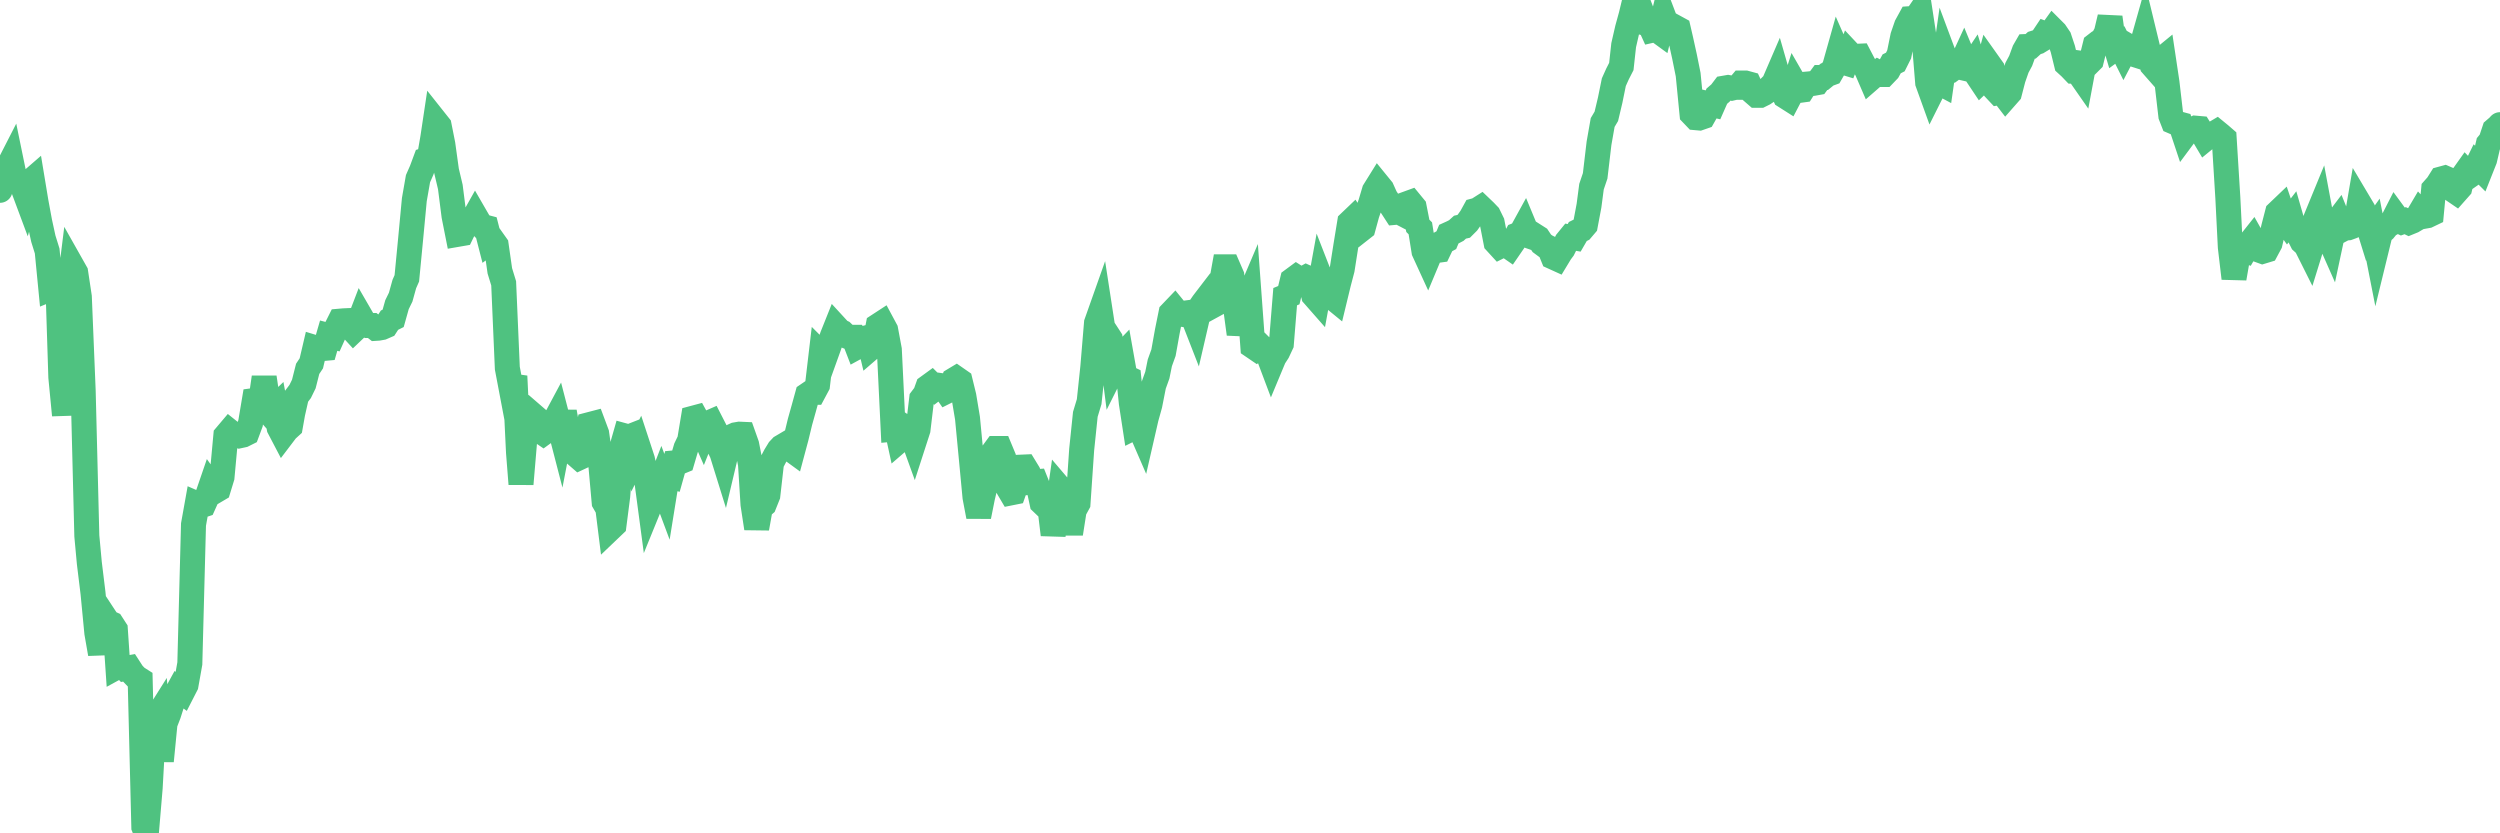 <?xml version="1.0"?><svg width="150px" height="50px" xmlns="http://www.w3.org/2000/svg" xmlns:xlink="http://www.w3.org/1999/xlink"> <polyline fill="none" stroke="#4fc280" stroke-width="1.5px" stroke-linecap="round" stroke-miterlimit="5" points="0.00,11.42 0.22,10.10 0.45,10.09 0.67,9.66 0.89,10.73 1.12,10.92 1.34,11.16 1.56,11.75 1.79,10.92 1.94,10.79 2.16,12.12 2.38,13.31 2.60,14.32 2.83,15.06 3.05,17.32 3.27,17.23 3.50,17.92 3.65,22.63 3.87,24.91 4.09,17.81 4.32,15.96 4.54,16.35 4.76,17.81 4.99,23.43 5.21,32.16 5.36,33.78 5.58,35.58 5.81,37.97 6.03,39.23 6.25,36.98 6.48,37.33 6.70,37.43 6.92,37.77 7.07,39.99 7.29,39.87 7.52,40.11 7.74,40.07 7.96,40.41 8.19,40.65 8.41,40.79 8.63,49.62 8.78,50.00 9.01,47.27 9.23,43.32 9.45,42.97 9.68,45.66 9.90,43.41 10.12,42.84 10.35,42.12 10.49,41.79 10.72,41.37 10.94,41.53 11.16,41.10 11.39,39.81 11.61,31.47 11.83,30.24 12.06,30.34 12.21,30.29 12.43,29.80 12.65,29.16 12.88,29.48 13.10,29.35 13.32,28.63 13.55,26.14 13.77,25.88 13.92,26.00 14.14,26.08 14.36,26.15 14.59,26.10 14.81,25.99 15.03,25.40 15.26,24.03 15.48,24.00 15.63,24.17 15.85,22.64 16.08,24.19 16.30,24.63 16.52,24.42 16.75,25.67 16.97,26.09 17.19,25.80 17.42,25.59 17.56,24.80 17.79,23.78 18.01,23.49 18.23,23.04 18.46,22.13 18.68,21.80 18.90,20.86 19.13,20.93 19.28,20.92 19.50,20.90 19.72,20.14 19.95,20.20 20.17,19.71 20.39,19.27 20.62,19.25 20.84,19.24 20.99,19.59 21.21,19.83 21.43,19.62 21.66,19.02 21.88,19.40 22.10,19.53 22.33,19.53 22.55,19.70 22.70,19.69 22.92,19.65 23.15,19.55 23.37,19.21 23.59,19.10 23.82,18.28 24.04,17.83 24.26,17.04 24.41,16.70 24.64,14.31 24.86,11.98 25.08,10.72 25.30,10.22 25.53,9.60 25.75,9.53 25.97,8.26 26.12,7.26 26.35,7.55 26.57,8.66 26.79,10.25 27.02,11.22 27.24,12.95 27.46,14.06 27.69,14.02 27.84,13.71 28.06,13.42 28.28,13.36 28.51,12.95 28.73,13.33 28.95,13.59 29.18,13.65 29.40,14.51 29.55,14.40 29.77,14.71 29.99,16.25 30.22,17.00 30.44,22.09 30.66,23.25 30.89,22.57 31.11,27.14 31.26,29.04 31.48,26.44 31.71,25.28 31.93,24.87 32.15,25.06 32.38,25.84 32.60,25.99 32.82,25.83 33.05,25.53 33.19,25.43 33.42,25.00 33.64,25.85 33.86,24.71 34.09,26.04 34.31,26.40 34.53,27.26 34.76,27.46 34.91,27.39 35.13,26.56 35.35,25.48 35.58,25.42 35.80,26.01 36.02,27.56 36.25,30.13 36.47,30.51 36.62,31.71 36.84,31.50 37.06,29.79 37.29,26.93 37.51,26.16 37.73,26.22 37.96,26.13 38.18,27.21 38.33,26.91 38.55,27.58 38.78,28.64 39.00,30.29 39.22,29.75 39.45,29.44 39.67,28.87 39.89,29.46 40.04,28.53 40.26,28.59 40.49,27.77 40.71,27.75 40.93,27.66 41.16,26.88 41.38,26.42 41.60,25.09 41.75,25.05 41.98,25.47 42.20,25.97 42.42,25.42 42.65,25.32 42.87,25.75 43.09,26.71 43.32,27.19 43.46,27.64 43.69,26.67 43.91,26.19 44.13,26.09 44.36,26.05 44.58,26.06 44.80,26.68 45.03,27.85 45.18,30.26 45.40,31.70 45.62,30.47 45.85,30.27 46.07,29.72 46.29,27.78 46.52,27.34 46.74,26.98 46.89,26.82 47.11,26.69 47.34,26.88 47.56,27.04 47.78,26.22 48.00,25.31 48.23,24.49 48.45,23.69 48.67,23.54 48.82,23.54 49.05,23.11 49.27,21.24 49.49,21.46 49.72,20.82 49.94,20.17 50.16,19.62 50.39,19.87 50.54,19.94 50.76,20.15 50.98,20.24 51.21,20.24 51.43,20.81 51.65,20.69 51.88,20.30 52.10,20.24 52.25,20.87 52.47,20.68 52.69,19.54 52.92,19.39 53.14,19.80 53.36,20.98 53.59,25.75 53.81,25.73 53.96,26.42 54.18,26.23 54.41,25.73 54.63,25.88 54.85,26.49 55.08,25.78 55.30,23.93 55.52,23.64 55.67,23.22 55.89,23.06 56.12,23.29 56.34,23.12 56.56,23.15 56.79,23.48 57.01,23.37 57.23,22.80 57.38,22.71 57.61,22.87 57.83,23.77 58.05,25.09 58.28,27.50 58.50,29.83 58.72,30.99 58.95,29.84 59.09,29.25 59.32,28.48 59.54,27.21 59.76,26.91 59.99,26.91 60.21,27.44 60.43,29.18 60.66,29.57 60.81,29.54 61.03,28.91 61.25,28.03 61.48,28.02 61.70,28.38 61.92,28.93 62.15,28.91 62.37,29.46 62.52,30.16 62.74,30.37 62.96,30.17 63.19,32.08 63.41,30.88 63.63,29.33 63.86,29.60 64.08,31.07 64.23,32.02 64.45,30.62 64.68,30.20 64.90,26.98 65.12,24.86 65.35,24.10 65.57,22.02 65.79,19.38 66.02,18.73 66.16,19.64 66.39,19.99 66.61,20.33 66.83,22.05 67.06,21.59 67.28,21.36 67.50,22.60 67.73,22.71 67.88,24.18 68.10,25.62 68.32,25.51 68.55,26.04 68.77,25.08 68.99,24.29 69.22,23.12 69.44,22.51 69.59,21.77 69.81,21.16 70.04,19.88 70.26,18.79 70.48,18.56 70.70,18.83 70.93,18.86 71.15,18.78 71.30,18.76 71.52,18.86 71.75,19.45 71.97,18.50 72.19,18.18 72.42,17.88 72.64,18.41 72.86,18.29 73.01,17.91 73.24,17.23 73.46,16.01 73.68,16.01 73.91,16.54 74.13,18.41 74.35,20.04 74.58,19.02 74.72,18.32 74.95,17.78 75.17,20.78 75.39,20.93 75.62,20.76 75.84,20.98 76.06,21.20 76.29,21.81 76.44,21.45 76.66,21.11 76.88,20.64 77.11,17.80 77.33,17.71 77.55,16.80 77.78,16.63 78.00,16.77 78.15,16.76 78.37,16.64 78.59,16.74 78.82,17.72 79.04,17.97 79.26,16.76 79.49,17.35 79.71,17.73 79.86,17.77 80.08,17.95 80.31,17.00 80.53,16.16 80.75,14.76 80.98,13.35 81.20,13.14 81.42,13.47 81.65,13.78 81.79,13.67 82.02,12.83 82.24,12.19 82.46,11.45 82.69,11.08 82.91,11.35 83.13,11.84 83.36,12.19 83.51,12.40 83.73,12.74 83.95,12.72 84.18,12.84 84.40,12.23 84.62,12.15 84.85,12.43 85.07,13.55 85.22,13.70 85.44,15.08 85.66,15.56 85.89,15.01 86.11,15.04 86.33,15.01 86.56,14.53 86.78,14.41 86.93,14.05 87.15,13.95 87.38,13.83 87.60,13.63 87.82,13.58 88.05,13.35 88.27,13.04 88.49,12.64 88.64,12.60 88.86,12.46 89.09,12.68 89.31,12.91 89.53,13.36 89.76,14.54 89.98,14.78 90.20,14.67 90.35,14.67 90.58,14.83 90.80,14.51 91.02,14.10 91.25,14.01 91.47,13.61 91.69,14.14 91.92,14.22 92.07,14.13 92.29,14.27 92.51,14.60 92.74,14.77 92.96,14.88 93.18,15.42 93.40,15.52 93.63,15.14 93.78,14.94 94.00,14.50 94.22,14.23 94.45,14.27 94.67,13.89 94.89,13.78 95.12,13.51 95.34,12.34 95.49,11.20 95.71,10.55 95.94,8.60 96.16,7.35 96.38,6.98 96.61,6.01 96.83,4.93 97.05,4.44 97.28,3.99 97.42,2.71 97.65,1.71 97.87,0.91 98.09,0.00 98.32,0.24 98.54,0.82 98.76,1.41 98.99,1.48 99.14,1.81 99.36,1.76 99.58,1.92 99.81,0.97 100.03,1.55 100.25,1.70 100.48,1.62 100.70,1.74 100.85,2.39 101.07,3.39 101.29,4.48 101.52,6.83 101.74,7.06 101.96,7.08 102.19,7.00 102.41,6.61 102.56,6.24 102.78,6.29 103.01,5.77 103.23,5.58 103.45,5.29 103.68,5.25 103.90,5.29 104.12,5.24 104.27,5.24 104.49,4.98 104.72,4.98 104.94,5.04 105.16,5.52 105.39,5.72 105.61,5.72 105.83,5.61 105.98,5.51 106.21,5.22 106.43,5.00 106.65,4.49 106.88,5.29 107.10,5.77 107.32,5.91 107.55,5.47 107.69,5.03 107.92,5.43 108.14,5.40 108.36,5.05 108.59,5.03 108.81,5.00 109.03,4.96 109.26,4.65 109.41,4.65 109.63,4.47 109.85,4.39 110.08,3.99 110.30,3.21 110.52,3.71 110.75,3.78 110.97,3.21 111.12,3.37 111.34,3.38 111.56,3.37 111.79,3.81 112.01,4.21 112.23,4.72 112.46,4.52 112.68,4.35 112.90,4.47 113.05,4.47 113.28,4.23 113.50,3.83 113.72,3.72 113.95,3.26 114.17,2.18 114.39,1.54 114.62,1.12 114.77,1.11 114.99,1.03 115.21,0.71 115.43,2.15 115.66,4.96 115.88,5.57 116.10,5.13 116.33,4.94 116.48,5.02 116.70,3.48 116.92,4.07 117.15,4.14 117.37,3.98 117.59,4.03 117.82,3.53 118.04,4.06 118.19,4.12 118.41,3.79 118.64,4.53 118.86,4.86 119.08,4.65 119.31,3.81 119.53,4.12 119.75,5.40 119.90,5.56 120.12,5.52 120.35,5.82 120.57,5.57 120.79,4.72 121.02,4.06 121.24,3.65 121.46,3.05 121.61,2.79 121.84,2.78 122.06,2.58 122.28,2.51 122.51,2.37 122.73,2.04 122.95,2.12 123.18,1.80 123.32,1.94 123.55,2.28 123.77,2.94 123.99,3.84 124.22,4.05 124.44,4.28 124.66,4.29 124.89,4.62 125.04,3.82 125.26,3.85 125.48,3.63 125.71,2.70 125.93,2.53 126.15,2.40 126.38,1.97 126.60,1.04 126.75,2.12 126.97,2.86 127.19,2.70 127.42,3.16 127.64,2.74 127.86,2.87 128.09,3.28 128.31,3.35 128.46,2.91 128.68,2.13 128.91,3.08 129.13,3.91 129.35,4.16 129.58,3.67 129.80,3.49 130.02,4.96 130.25,6.94 130.39,7.30 130.62,7.40 130.84,7.46 131.06,8.12 131.29,7.81 131.51,7.79 131.73,7.69 131.96,7.71 132.11,7.95 132.33,8.32 132.55,8.14 132.78,8.05 133.00,7.92 133.22,8.10 133.45,8.30 133.67,11.86 133.82,14.83 134.04,16.70 134.26,15.43 134.49,14.95 134.71,15.03 134.93,14.65 135.16,14.36 135.38,14.75 135.53,15.00 135.75,15.08 135.98,15.01 136.20,14.60 136.42,13.65 136.65,12.76 136.87,12.55 137.09,13.20 137.24,13.41 137.47,13.11 137.69,13.87 137.91,14.06 138.13,14.50 138.36,14.71 138.58,15.15 138.80,14.44 138.95,13.12 139.18,12.56 139.40,13.74 139.62,14.00 139.85,14.52 140.07,13.49 140.29,13.20 140.52,13.77 140.67,13.69 140.89,13.67 141.11,13.59 141.34,13.49 141.56,12.21 141.78,12.58 142.01,13.27 142.23,13.98 142.38,13.77 142.60,14.89 142.82,13.99 143.05,13.79 143.27,13.52 143.49,13.40 143.72,12.95 143.94,13.25 144.09,13.32 144.31,13.24 144.54,13.35 144.76,13.26 144.98,13.13 145.21,12.74 145.43,12.98 145.65,12.94 145.88,12.83 146.02,11.35 146.25,11.09 146.47,10.74 146.69,10.68 146.92,10.78 147.14,11.37 147.36,11.52 147.59,11.26 147.74,10.62 147.96,10.31 148.18,10.54 148.41,10.38 148.63,9.93 148.85,10.15 149.08,9.57 149.30,8.63 149.45,8.45 149.67,7.79 149.89,7.60 150.00,7.48 "/></svg>
